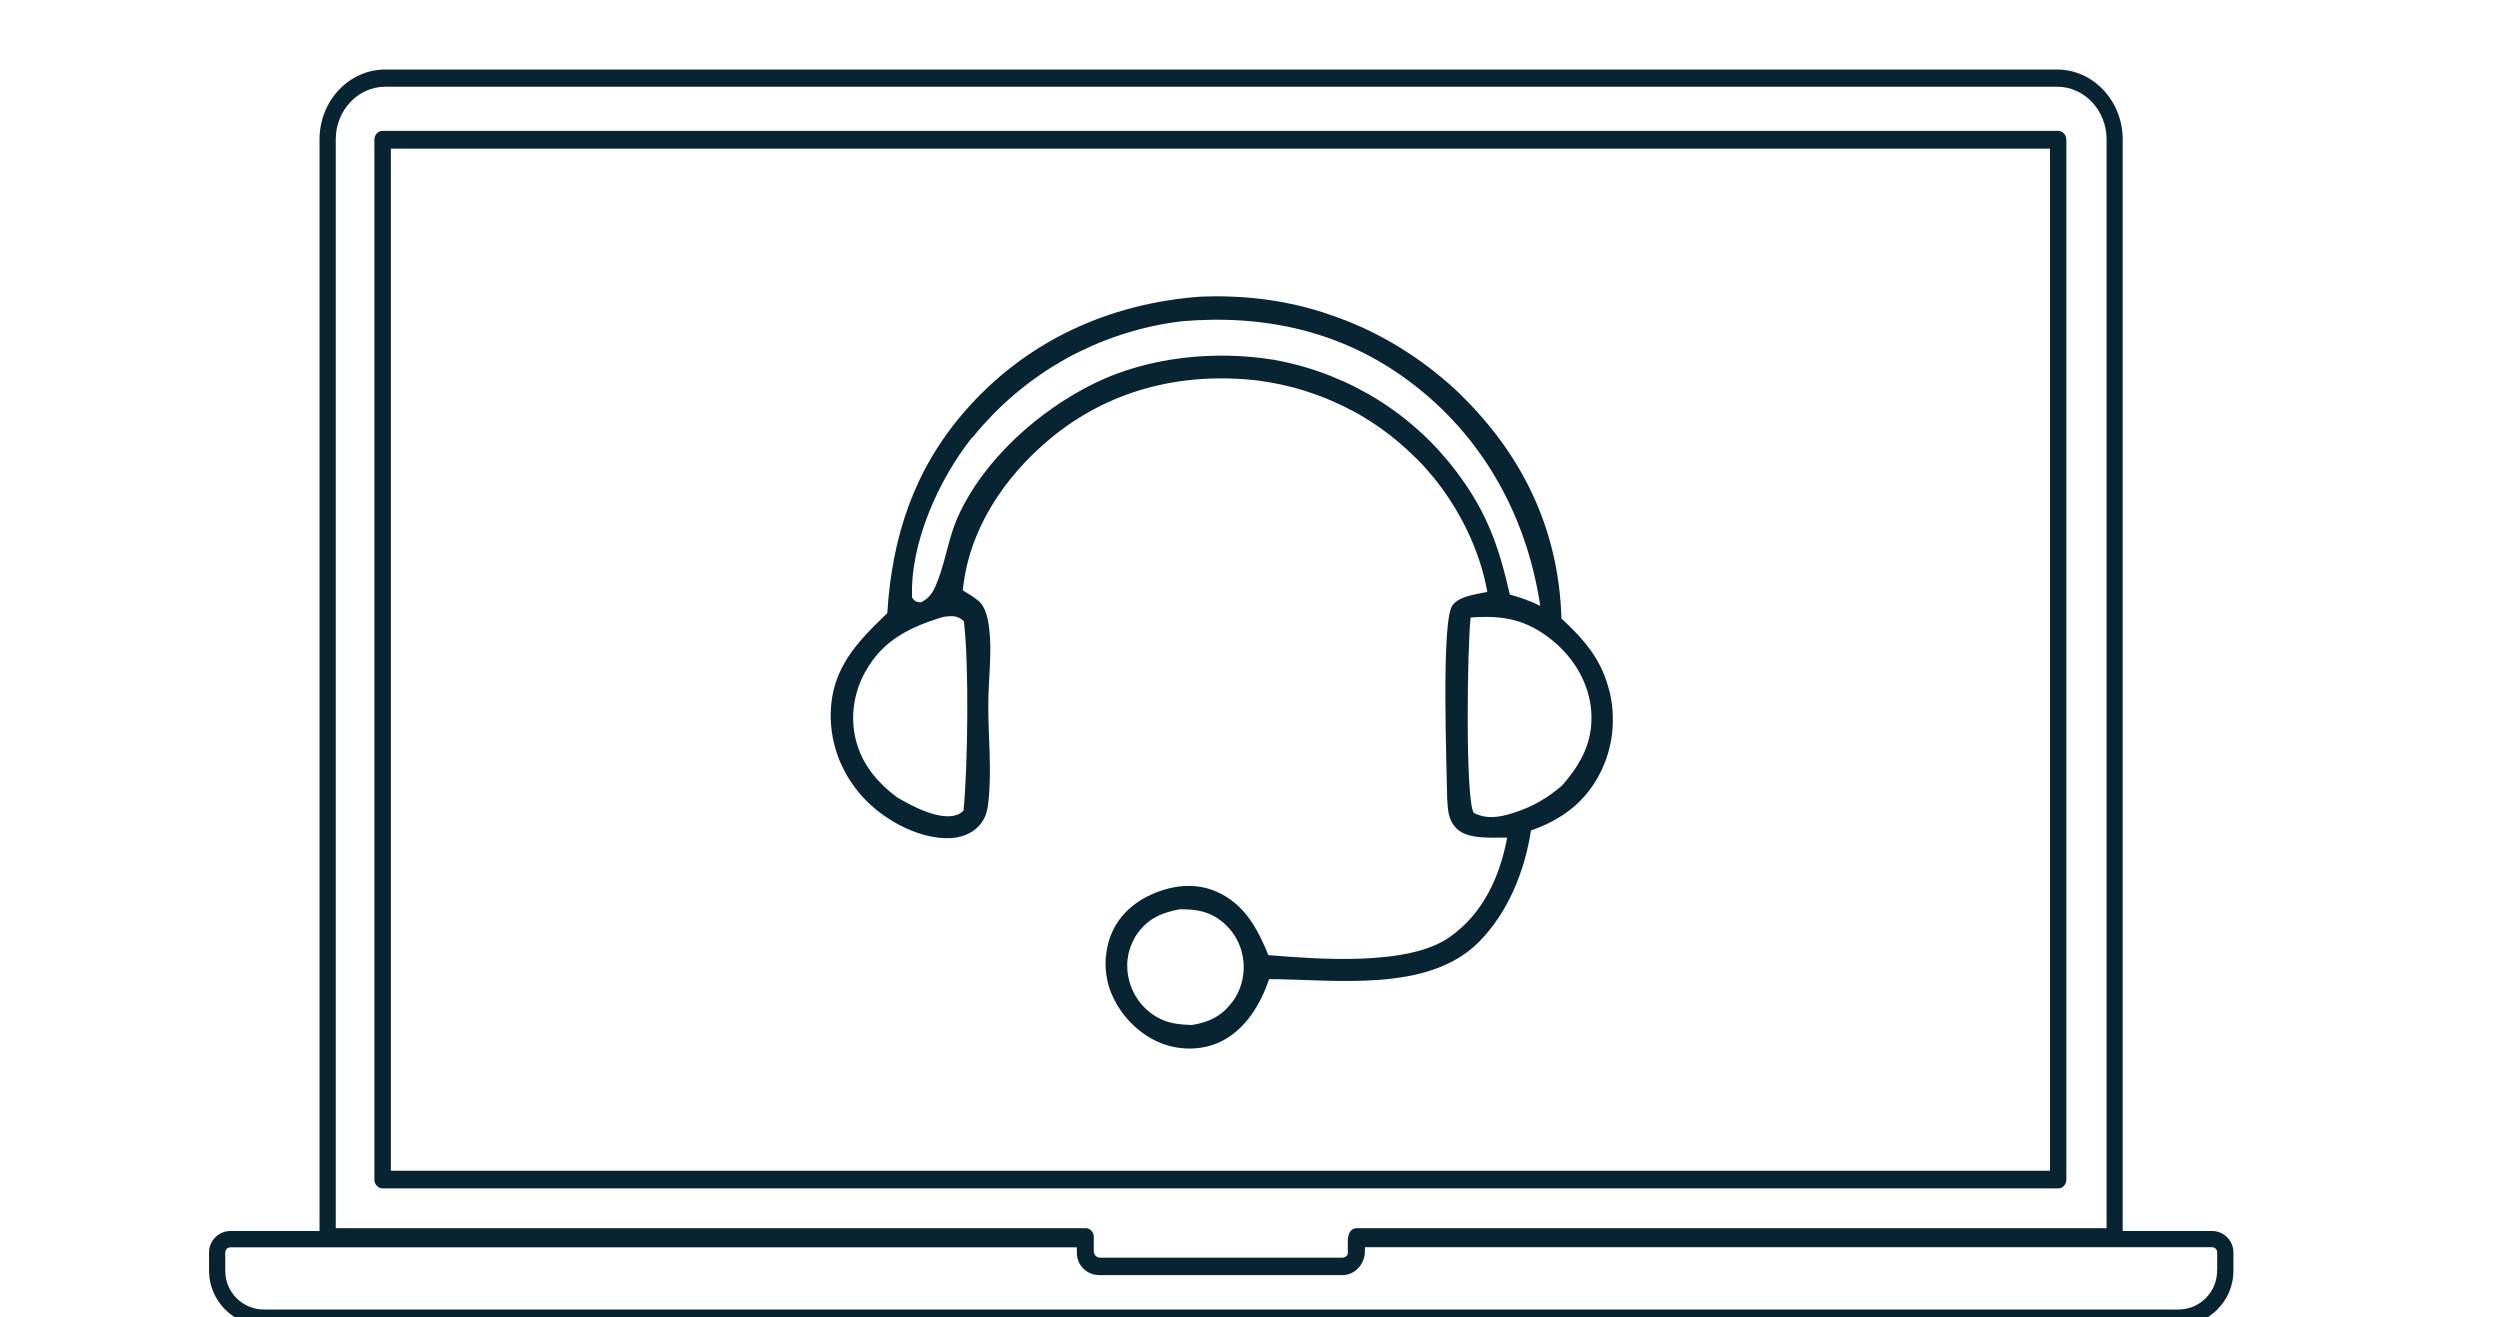 <?xml version="1.0" encoding="UTF-8"?>
<svg xmlns="http://www.w3.org/2000/svg" id="Ebene_1" data-name="Ebene 1" viewBox="-17.141 -5.7 205.0 108.0" width="205.0" height="108.0">
  <g id="Ebene_1-2" data-name="Ebene 1-2">
    <g>
      <path d="M152.3,91.03V5.76c0-.4-.3-.73-.67-.73H14.23c-.37,0-.67.32-.67.73v85.26c0,.4.3.73.67.73h137.4c.37,0,.67-.32.67-.73ZM150.95,90.3H14.91V6.49h136.05v83.82h0Z" fill="#082332"/>
      <path d="M164.23,95.24h-7.31V5.73c0-3.16-2.42-5.73-5.39-5.73H14.45c-2.97,0-5.39,2.57-5.39,5.73v89.51H1.76c-.97,0-1.76.79-1.76,1.76v1.5c0,2.48,2.02,4.5,4.5,4.5h157c2.48,0,4.5-2.02,4.5-4.5v-1.5c0-.97-.79-1.76-1.76-1.76ZM10.39,5.73c0-2.38,1.82-4.32,4.07-4.32h137.08c2.24,0,4.06,1.94,4.06,4.32v89.28h-61.5c-.33,0-.61.26-.65.6-.04.09-.07.18-.07.29v1.12c0,.06-.01.12-.03.18-.09.14-.25.23-.42.23h-19.87c-.28,0-.51-.24-.51-.54v-1.17c0-.39-.3-.71-.66-.71H10.39V5.73ZM164.66,98.51c0,1.75-1.42,3.17-3.17,3.17H4.5c-1.75,0-3.17-1.42-3.17-3.17v-1.5c0-.24.19-.43.43-.43h69.4v.46c0,.96.75,1.74,1.69,1.81.01,0,.03,0,.05,0,.03,0,.06.01.09.01h19.95c1.01,0,1.84-.88,1.84-1.96v-.33h69.46c.24,0,.43.19.43.43v1.5h0Z" fill="#082332"/>
      <path d="M60.76,63.03c.91-.04,1.8-.36,2.42-1.06.44-.51.62-1.05.7-1.7.34-2.67,0-5.59.02-8.29.01-1.99.31-4.13.08-6.1-.09-.77-.27-1.79-.9-2.32-.39-.33-.84-.58-1.27-.85.49-4.99,3.39-9.3,7.19-12.46,4.76-3.94,10.61-5.42,16.72-4.78.35.04.71.09,1.07.15s.71.13,1.06.2c.35.08.7.16,1.05.25.35.09.69.19,1.03.3.34.11.68.23,1.02.35s.67.26,1,.4c.33.14.66.29.98.44.32.16.64.32.96.49.32.17.63.35.93.54s.61.38.9.58.59.41.88.63.57.44.84.67c.27.23.55.47.81.71.26.24.52.49.78.74.25.25.5.51.74.78s.47.54.7.82c2.12,2.63,3.77,5.98,4.35,9.32-.88.19-2.29.32-2.86,1.1-.94,1.29-.46,13.41-.43,15.88.07.94.06,1.68.75,2.4.9.94,2.95.75,4.17.76-.61,3.22-1.96,6.22-4.73,8.17-3.39,2.39-10.79,1.8-14.85,1.47-.9-2.19-1.98-4.23-4.29-5.22-1.75-.75-3.61-.51-5.31.25-1.49.67-2.72,1.8-3.32,3.34-.08.2-.14.4-.2.61s-.1.41-.14.63c-.03.21-.06.42-.08.64-.01.21-.02.43-.01.64,0,.22.02.43.05.64.03.21.07.42.11.63s.11.41.18.62.15.4.24.6c.78,1.72,2.29,3.21,4.07,3.88,1.56.58,3.38.55,4.88-.21,1.98-1.01,3.18-3.04,3.88-5.08,5.4.02,13.02,1.14,17.18-3.03,2.41-2.42,3.78-5.83,4.29-9.16,2.61-.92,4.59-2.41,5.8-4.97.07-.15.14-.3.2-.46.06-.15.12-.31.18-.47s.1-.32.15-.48c.05-.16.09-.32.13-.48s.07-.32.1-.49c.03-.16.06-.33.08-.49.02-.16.04-.33.05-.5s.02-.33.02-.5,0-.33,0-.5-.01-.33-.02-.5c-.01-.17-.03-.33-.05-.5-.02-.16-.05-.33-.08-.49-.03-.16-.06-.33-.1-.49s-.08-.32-.13-.48c-.05-.16-.1-.32-.15-.48-.06-.16-.11-.31-.17-.47-.76-1.9-2.03-3.26-3.51-4.63-.22-7.43-3.3-13.69-8.73-18.8-.34-.32-.7-.63-1.06-.93-.36-.3-.73-.59-1.1-.88-.38-.28-.75-.56-1.14-.82s-.78-.52-1.18-.77-.81-.48-1.22-.71c-.41-.23-.83-.44-1.25-.65-.42-.21-.85-.4-1.28-.58s-.87-.36-1.31-.52-.89-.31-1.33-.46c-.45-.14-.9-.27-1.36-.39s-.91-.23-1.37-.32c-.46-.1-.92-.18-1.39-.25-.47-.07-.93-.14-1.4-.18-.47-.05-.93-.09-1.4-.11-.47-.03-.94-.04-1.41-.05-.47,0-.94,0-1.41.02h-.18c-7.58.54-14.44,3.66-19.46,9.47-4.13,4.77-5.92,10.28-6.3,16.49-2.46,2.35-4.54,4.5-4.64,8.13-.07,2.78,1.04,5.4,3.01,7.34,1.7,1.67,4.38,3.08,6.82,2.98h0ZM83.86,76.52c-.88,1.14-1.89,1.61-3.28,1.83-1.09-.04-2.02-.13-2.96-.71-.15-.09-.29-.19-.42-.29s-.27-.22-.39-.33c-.13-.12-.24-.24-.35-.37-.11-.13-.22-.27-.31-.41-.1-.14-.19-.29-.27-.44-.08-.15-.16-.31-.22-.47-.07-.16-.12-.32-.17-.49-.05-.16-.09-.33-.12-.5-.03-.15-.05-.3-.06-.45-.01-.15-.02-.3-.02-.46s.01-.3.03-.45c.02-.15.04-.3.07-.45.03-.15.07-.3.12-.44.05-.14.1-.28.16-.42.06-.14.13-.27.2-.41s.15-.26.24-.39c.88-1.25,2.04-1.75,3.5-2.01,1.07,0,2.06.09,2.99.68.14.09.28.18.41.29.13.1.26.21.38.33.12.11.23.24.34.36.11.13.21.26.3.4.09.14.18.28.26.43.08.15.15.3.21.46.06.16.12.31.16.47s.08.32.11.49c.23,1.29-.09,2.69-.89,3.73h-.01ZM113.34,52.62c.18,2.47-.83,4.32-2.41,6.11-1.21,1.03-2.39,1.72-3.92,2.21-1.14.37-2.21.58-3.31.01-.71-1.23-.51-13.81-.25-16.01,2.58-.21,4.55.14,6.64,1.82,1.79,1.43,3.08,3.54,3.25,5.85h0ZM62.61,30.17c.26-.33.54-.65.81-.96.28-.31.57-.62.86-.92s.59-.59.9-.88c.31-.28.62-.56.94-.83.32-.27.65-.53.98-.79.33-.25.67-.5,1.02-.74s.7-.47,1.05-.69c.36-.22.72-.43,1.08-.64.37-.21.74-.4,1.12-.58s.76-.36,1.14-.53c.39-.17.78-.33,1.17-.47.39-.15.79-.29,1.19-.42s.8-.25,1.21-.36c.41-.11.81-.21,1.22-.3.41-.09.82-.17,1.24-.24.41-.07.83-.13,1.25-.18,6.75-.57,13.11.81,18.61,4.91,6.04,4.5,9.65,11.05,10.76,18.43-.82-.41-1.61-.68-2.5-.93-.75-3.36-1.65-6.14-3.62-9.02-.23-.33-.46-.66-.7-.98s-.49-.64-.75-.95-.52-.61-.79-.91-.55-.58-.84-.87c-.29-.28-.58-.56-.88-.82-.3-.27-.61-.52-.92-.78s-.63-.49-.96-.73-.66-.46-.99-.68c-.34-.22-.68-.43-1.03-.63-.35-.2-.7-.39-1.06-.58s-.72-.36-1.08-.52-.74-.32-1.11-.47-.75-.28-1.13-.41-.76-.25-1.15-.36c-.39-.11-.78-.21-1.17-.3s-.79-.17-1.18-.24c-4.81-.78-10.23-.24-14.64,1.9-4.6,2.24-9.15,6.28-11.27,11.01-.72,1.61-.97,3.43-1.59,5.08-.31.82-.6,1.53-1.45,1.91-.42-.09-.39-.02-.7-.38-.19-4.47,2.19-9.73,4.93-13.16h0ZM53.8,49.41c1.42-2.6,3.64-3.67,6.34-4.51.22-.04.33-.06.57-.07.54-.02.79.07,1.19.41.43,3.7.32,11.82-.03,15.53-.16.14-.28.25-.49.33-1.42.55-3.75-.7-4.98-1.43-1.46-1.09-2.66-2.46-3.23-4.23-.65-2.01-.38-4.2.63-6.04h0Z" fill="#082332"/>
    </g>
  </g>
</svg>
